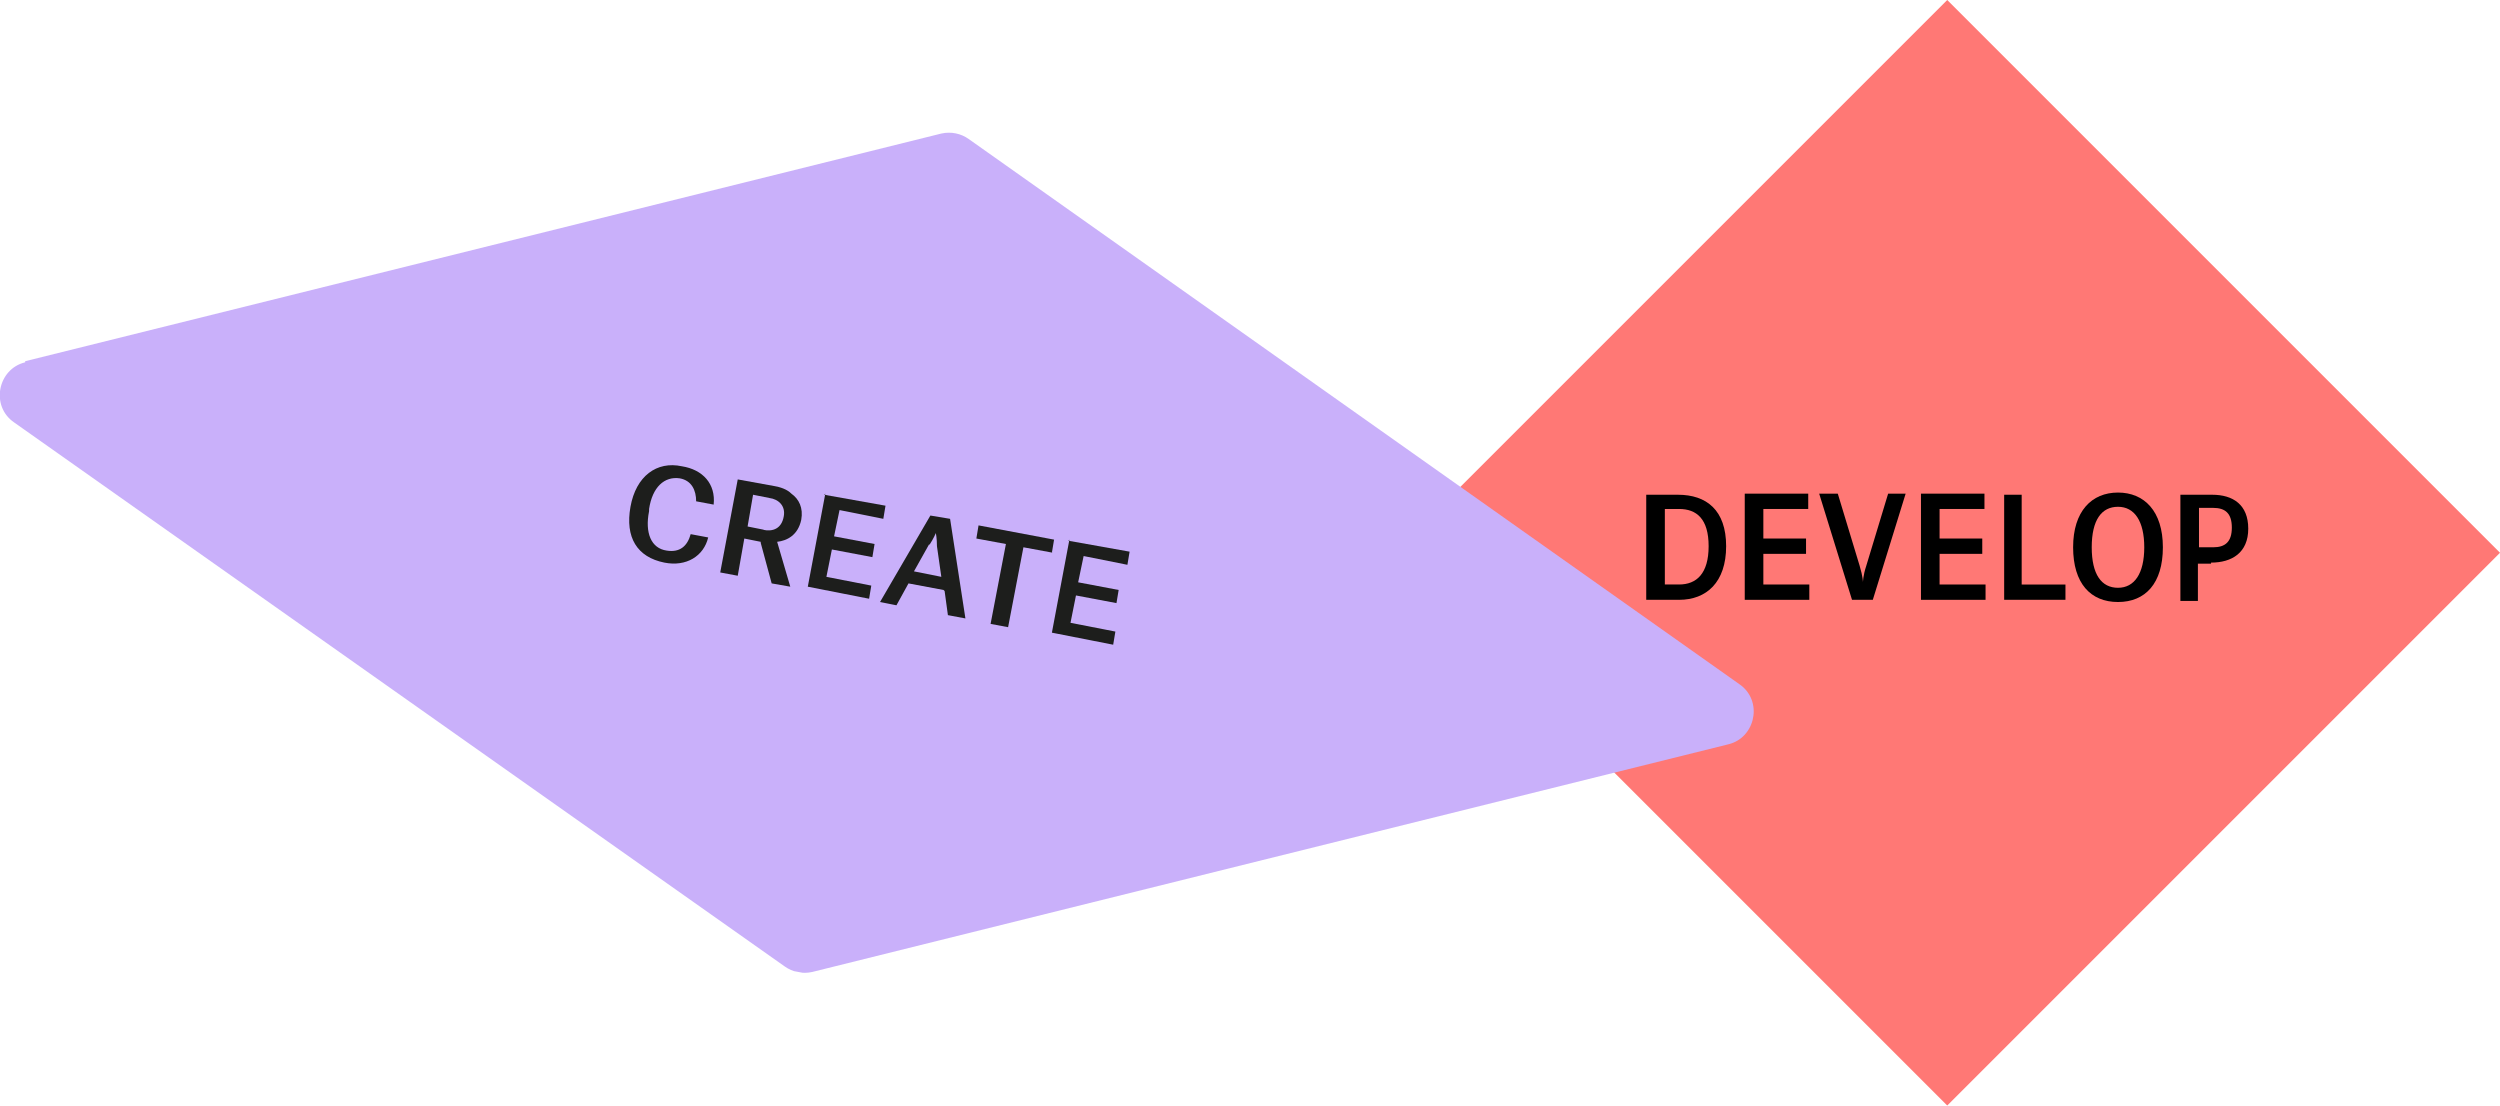 <?xml version="1.0" encoding="UTF-8"?>
<svg xmlns="http://www.w3.org/2000/svg" xmlns:xlink="http://www.w3.org/1999/xlink" version="1.1" viewBox="0 0 228.4 101">
  <defs>
    <style>
      .cls-1 {
        fill: none;
      }

      .cls-2 {
        fill: #ff7875;
      }

      .cls-3 {
        fill: #1d1e1c;
      }

      .cls-4 {
        fill: #c9b0fa;
      }

      .cls-5 {
        clip-path: url(#clippath);
      }
    </style>
    <clipPath id="clippath">
      <rect class="cls-1" x="41.1" y="-31" width="78" height="163" transform="translate(15.7 119.9) rotate(-79.4)"/>
    </clipPath>
  </defs>
  <!-- Generator: Adobe Illustrator 28.6.0, SVG Export Plug-In . SVG Version: 1.2.0 Build 709)  -->
  <g>
    <g id="Livello_1">
      <path class="cls-2" d="M177.9,0l50.5,50.5-50.5,50.5-50.5-50.5L177.9,0Z"/>
      <path d="M150.4,54.8h3c2.5,0,4.3-1.6,4.3-4.9s-1.8-4.7-4.4-4.7h-2.9v9.7ZM152.1,53.4v-6.9h1.3c1.6,0,2.7.9,2.7,3.4s-1.1,3.5-2.7,3.5h-1.2Z"/>
      <path d="M159.4,54.8h5.9v-1.4h-4.2v-2.8h3.9v-1.4h-3.9v-2.7h4.1v-1.4h-5.8v9.7Z"/>
      <path d="M169.3,54.8h1.8l3-9.7h-1.6l-2,6.6c-.3.9-.3,1.5-.3,1.5h0s0-.5-.3-1.5l-2-6.6h-1.7l3,9.7Z"/>
      <path d="M175.5,54.8h5.9v-1.4h-4.2v-2.8h3.9v-1.4h-3.9v-2.7h4.1v-1.4h-5.8v9.7Z"/>
      <path d="M183.1,54.8h5.6v-1.4h-4v-8.2h-1.6v9.7Z"/>
      <path d="M189.4,50c0,3.3,1.6,5,4.1,5s4.1-1.7,4.1-5-1.7-5-4.1-5-4.1,1.7-4.1,5ZM193.5,53.7c-1.5,0-2.4-1.2-2.4-3.7s.9-3.7,2.4-3.7,2.4,1.3,2.4,3.7-.9,3.7-2.4,3.7Z"/>
      <path d="M202,51.4c1.9,0,3.4-.9,3.4-3.1s-1.4-3.1-3.3-3.1h-2.9v9.7h1.6v-3.4h1.2ZM200.9,50v-3.6h1.3c1.1,0,1.7.5,1.7,1.8s-.6,1.8-1.7,1.8h-1.3Z"/>
      <g class="cls-5">
        <g>
          <path class="cls-4" d="M2.3,33L86,12.2c.9-.2,1.8,0,2.5.5l70.4,49.8c2.2,1.5,1.5,4.9-1,5.5l-83.7,20.8c-.9.2-1.8,0-2.5-.5L1.3,38.6c-2.2-1.5-1.5-4.9,1-5.5Z"/>
          <path class="cls-3" d="M59.3,46.7c-.4,2,.2,3.4,1.6,3.6,1.2.2,1.9-.4,2.2-1.5l1.6.3c-.4,1.7-2,2.7-4,2.3-2.5-.5-3.6-2.3-3.1-5.1.5-2.8,2.4-4.2,4.7-3.7,1.9.3,3.1,1.6,2.9,3.5l-1.6-.3c0-1-.4-1.9-1.5-2.1-1.4-.2-2.5.8-2.8,2.8Z"/>
          <path class="cls-3" d="M69.5,49.5l-1.5-.3-.6,3.4-1.6-.3,1.6-8.5,3.3.6c.6.1,1.2.3,1.6.7.7.5,1.1,1.3.9,2.4-.3,1.4-1.3,1.9-2.2,2h0s1.2,4.1,1.2,4.1l-1.7-.3-1-3.7ZM69.7,48.4c.9.2,1.7-.1,1.9-1.2.2-1-.5-1.6-1.3-1.7l-1.5-.3-.5,2.9,1.5.3Z"/>
          <path class="cls-3" d="M75.3,45.2l5.6,1-.2,1.2-4-.8-.5,2.4,3.7.7-.2,1.2-3.7-.7-.5,2.5,4.1.8-.2,1.2-5.6-1.1,1.6-8.5Z"/>
          <path class="cls-3" d="M86.2,53.9l-3.2-.6-1.1,2-1.5-.3,4.6-7.9,1.8.3,1.4,9.1-1.6-.3-.3-2.2ZM84.9,49.7l-1.4,2.5,2.5.5-.4-2.8c0-.7-.1-1.2-.1-1.2h0s-.2.5-.6,1.1Z"/>
          <path class="cls-3" d="M96.2,50.5l-2.7-.5-1.4,7.3-1.6-.3,1.4-7.3-2.7-.5.2-1.2,6.9,1.3-.2,1.2Z"/>
          <path class="cls-3" d="M97.6,49.4l5.6,1-.2,1.2-4-.8-.5,2.4,3.7.7-.2,1.2-3.7-.7-.5,2.5,4.1.8-.2,1.2-5.6-1.1,1.6-8.5Z"/>
        </g>
      </g>
    </g>
  </g>
</svg>